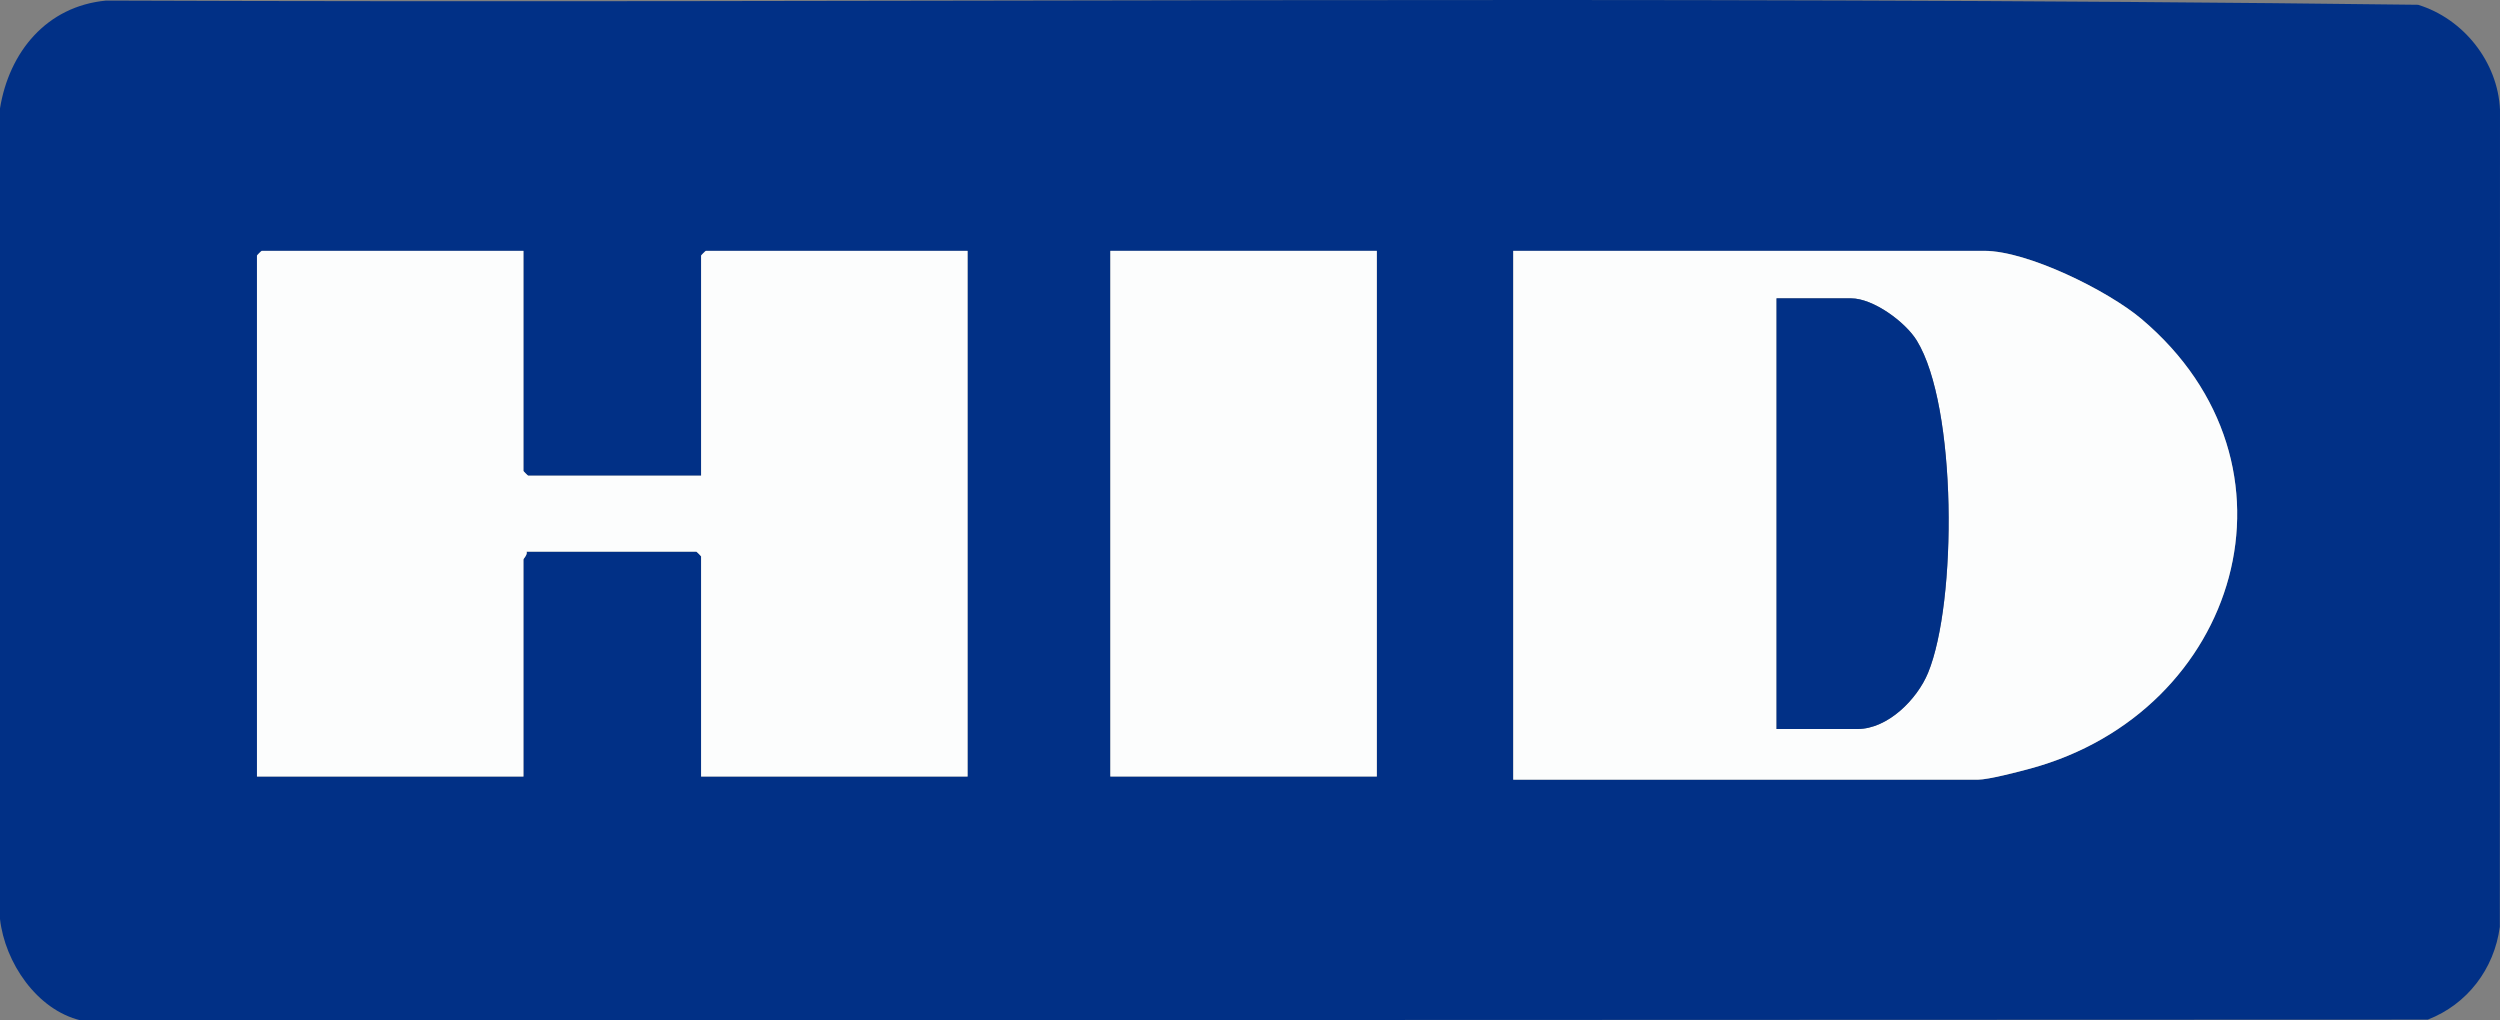<?xml version="1.0" encoding="UTF-8"?><svg id="b" xmlns="http://www.w3.org/2000/svg" width="1673.496" height="683.062" viewBox="0 0 1673.496 683.062"><rect x="0" y="0" width="1673.496" height="683.062" fill="#808080" stroke="none"/><defs><style>.d{fill:#013086;}.e{fill:#fcfdfd;}</style></defs><g id="c"><path class="d" d="M0,615.179V72.528C6.171,34.696,31.233,4.144,71.064.38c515.762,1.996,1032.233-3.619,1547.561,2.818,30.426,9.307,53.47,38.3,54.871,70.293l-.117,546.968c-3.74,28.144-21.796,51.865-48.24,62.074l-1571.039.53c-29.522-7.03-50.823-38.869-54.1-67.883ZM350.395,167.916h-175.197c-.225,0-3.185,2.955-3.185,3.18v348.696h178.383v-145.202c0-.701,2.813-3.218,2.124-5.299h113.613c.225,0,3.185,2.955,3.185,3.18v147.321h178.383V167.916h-175.197c-.225,0-3.185,2.955-3.185,3.18v147.321h-115.736c-.225,0-3.185-2.955-3.185-3.18v-147.321ZM921.644,167.916h-178.383v351.875h178.383V167.916ZM1012.959,521.911h311.108c6.917,0,27.187-5.297,35.03-7.429,139.541-37.93,190.058-203.404,74.361-301.017-22.315-18.827-76.088-45.549-105.144-45.549h-315.355v353.995Z"/><path class="e" d="M350.395,167.916v147.321c0,.225,2.96,3.18,3.185,3.18h115.736v-147.321c0-.225,2.96-3.18,3.185-3.18h175.197v351.875h-178.383v-147.321c0-.225-2.96-3.18-3.185-3.18h-113.613c.69,2.081-2.124,4.598-2.124,5.299v145.202h-178.383V171.095c0-.225,2.96-3.18,3.185-3.18h175.197Z"/><path class="e" d="M1012.959,521.911V167.916h315.355c29.055,0,82.828,26.722,105.144,45.549,115.697,97.613,65.179,263.087-74.361,301.017-7.843,2.132-28.113,7.429-35.03,7.429h-311.108ZM1189.218,487.995h54.152c20.336,0,39.968-19.861,47.271-37.604,19.449-47.25,19.554-178.44-7.575-222.472-7.674-12.455-29.165-28.208-43.943-28.208h-49.905v288.284Z"/><rect class="e" x="743.261" y="167.916" width="178.383" height="351.875"/><path class="d" d="M1189.218,487.995V199.712h49.905c14.778,0,36.269,15.752,43.943,28.208,27.13,44.032,27.024,175.222,7.575,222.472-7.303,17.743-26.935,37.604-47.271,37.604h-54.152Z"/></g></svg>